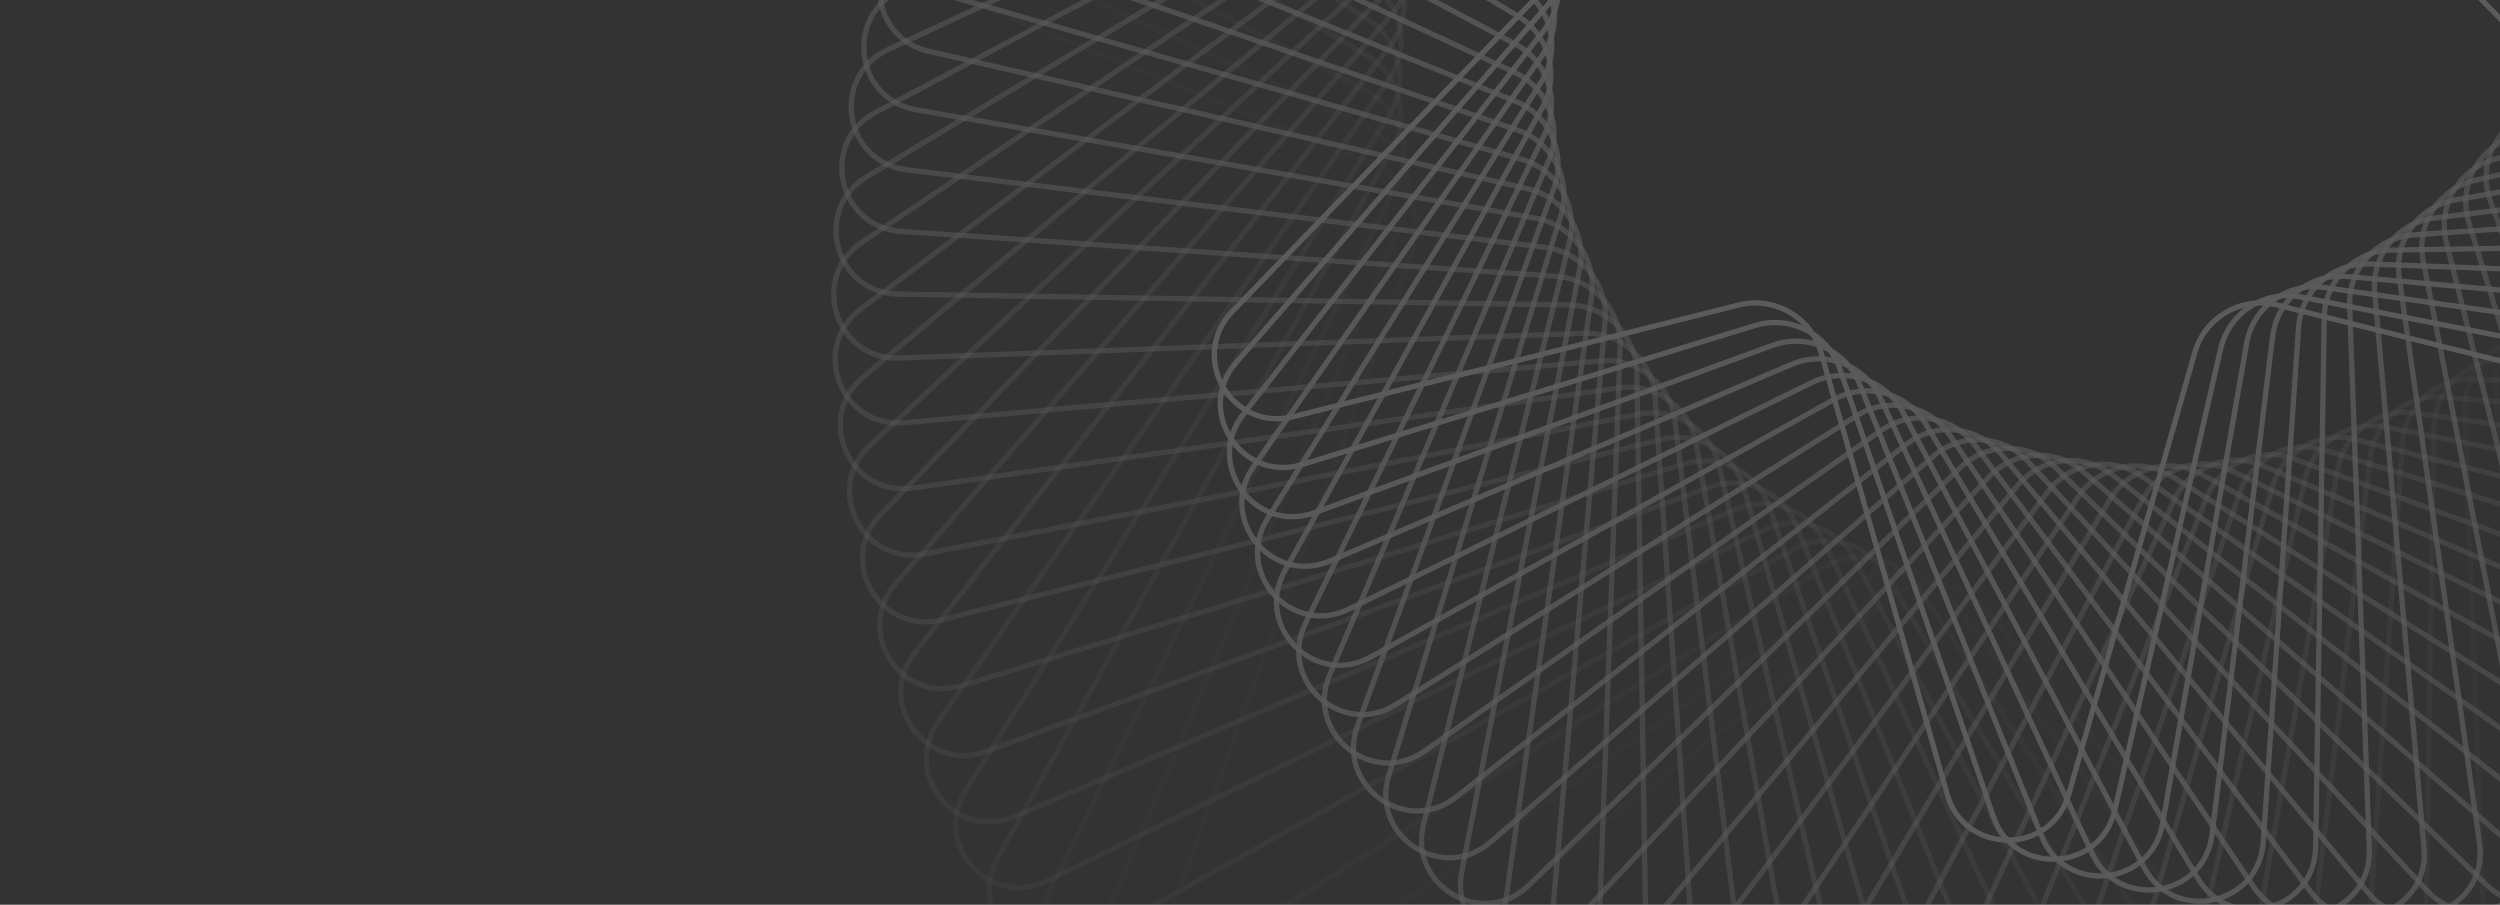 <svg width="945" height="342" viewBox="0 0 945 342" fill="none" xmlns="http://www.w3.org/2000/svg">
<rect x="0" y="0" width="945" height="342" fill="#333333" stroke="none"/>
<g opacity="0.2">
<path opacity="0.034" d="M219.366 -58.602C197.063 -67.581 200.487 -100.167 224.17 -104.312L542.491 -160.029C556.258 -162.438 565.63 -175.337 563.667 -189.176L518.29 -509.134C514.914 -532.938 544.847 -546.265 560.278 -527.828L767.69 -280.012C776.661 -269.294 792.518 -267.628 803.52 -276.246L1057.92 -475.523C1076.85 -490.349 1103.36 -471.09 1095.11 -448.508L984.199 -144.976C979.402 -131.848 985.887 -117.282 998.853 -112.063L1298.63 8.618C1320.94 17.597 1317.51 50.183 1293.83 54.328L975.508 110.044C961.741 112.454 952.369 125.353 954.332 139.191L999.709 459.149C1003.08 482.954 973.152 496.281 957.721 477.844L750.309 230.028C741.338 219.31 725.482 217.644 714.479 226.262L460.075 425.539C441.148 440.365 414.64 421.106 422.892 398.524L533.8 94.992C538.597 81.864 532.112 67.298 519.146 62.079L219.366 -58.602Z" stroke="#FCFCFC" stroke-width="2"/>
<path opacity="0.069" d="M229.447 -85.558C207.644 -95.692 212.77 -128.053 236.637 -130.953L552.134 -169.289C566.009 -170.975 576.043 -183.366 574.807 -197.288L546.71 -513.862C544.584 -537.81 575.173 -549.552 589.619 -530.333L780.567 -276.272C788.964 -265.099 804.712 -262.605 816.151 -270.636L1076.26 -453.256C1095.94 -467.071 1121.4 -446.451 1111.98 -424.331L987.433 -131.935C981.956 -119.076 987.67 -104.191 1000.34 -98.3L1288.55 35.654C1310.36 45.787 1305.23 78.149 1281.36 81.049L965.866 119.385C951.992 121.071 941.958 133.462 943.194 147.384L971.291 463.957C973.416 487.906 942.827 499.648 928.382 480.428L737.434 226.368C729.036 215.195 713.288 212.701 701.849 220.732L441.738 403.351C422.06 417.167 396.597 396.547 406.019 374.427L530.567 82.03C536.045 69.172 530.331 54.287 517.656 48.396L229.447 -85.558Z" stroke="#FCFCFC" stroke-width="2"/>
<path opacity="0.103" d="M240.853 -111.645C219.611 -122.906 226.423 -154.955 250.409 -156.602L562.15 -178.008C576.094 -178.965 586.763 -190.814 586.257 -204.782L574.96 -517.053C574.091 -541.08 605.252 -551.205 618.672 -531.255L793.08 -271.983C800.881 -260.386 816.477 -257.071 828.321 -264.492L1093.11 -430.411C1113.48 -443.178 1137.83 -421.253 1127.26 -399.657L989.93 -118.979C983.787 -106.424 988.714 -91.26 1001.06 -84.714L1277.15 61.637C1298.39 72.898 1291.58 104.947 1267.59 106.594L955.849 128C941.905 128.957 931.237 140.806 931.742 154.774L943.039 467.044C943.909 491.072 912.747 501.197 899.327 481.247L724.919 221.974C717.118 210.378 701.522 207.063 689.679 214.484L424.893 380.403C404.519 393.17 380.17 371.245 390.737 349.649L528.07 68.971C534.212 56.416 529.285 41.252 516.937 34.706L240.853 -111.645Z" stroke="#FCFCFC" stroke-width="2"/>
<path opacity="0.138" d="M253.513 -136.651C232.889 -149.008 241.369 -180.657 265.409 -181.046L572.501 -186.021C586.476 -186.247 597.75 -197.521 597.977 -211.496L602.951 -518.589C603.341 -542.628 634.99 -551.109 647.347 -530.484L805.201 -267.022C812.385 -255.032 827.785 -250.905 840.001 -257.697L1108.44 -406.935C1129.45 -418.618 1152.62 -395.449 1140.94 -374.435L991.7 -105.998C984.908 -93.782 989.035 -78.382 1001.02 -71.198L1264.49 86.656C1285.11 99.013 1276.63 130.662 1252.59 131.052L945.499 136.026C931.524 136.252 920.25 147.527 920.023 161.501L915.049 468.594C914.659 492.634 883.011 501.114 870.654 480.49L712.799 217.027C705.616 205.038 690.215 200.911 677.999 207.702L409.562 356.941C388.548 368.623 365.38 345.455 377.062 324.441L526.301 56.004C533.092 43.788 528.965 28.387 516.976 21.204L253.513 -136.651Z" stroke="#FCFCFC" stroke-width="2"/>
<path opacity="0.172" d="M267.349 -160.58C247.4 -173.999 257.525 -205.161 281.552 -204.292L583.145 -193.38C597.113 -192.875 608.962 -203.544 609.919 -217.488L630.593 -518.569C632.24 -542.556 664.289 -549.368 675.55 -528.125L816.897 -261.482C823.443 -249.133 838.607 -244.206 851.161 -250.349L1122.24 -382.986C1143.84 -393.553 1165.76 -369.203 1153 -348.83L992.751 -93.098C985.329 -81.254 988.644 -65.659 1000.24 -57.858L1250.65 110.587C1270.6 124.007 1260.47 155.168 1236.45 154.299L934.853 143.388C920.885 142.882 909.036 153.551 908.079 167.495L887.405 468.577C885.758 492.563 853.709 499.375 842.448 478.132L701.101 211.49C694.555 199.141 679.391 194.214 666.837 200.356L395.756 332.993C374.159 343.56 352.235 319.211 365.001 298.837L525.247 43.105C532.669 31.262 529.354 15.666 517.757 7.865L267.349 -160.58Z" stroke="#FCFCFC" stroke-width="2"/>
<path opacity="0.207" d="M282.286 -183.376C263.067 -197.821 274.809 -228.41 298.757 -226.285L594.045 -200.077C607.967 -198.841 620.358 -208.875 622.044 -222.75L657.802 -517.033C660.702 -540.901 693.064 -546.026 703.198 -524.223L828.144 -255.393C834.035 -242.718 848.92 -237.004 861.779 -242.482L1134.52 -358.656C1156.64 -368.078 1177.26 -342.615 1163.44 -322.937L993.099 -80.315C985.068 -68.876 987.563 -53.128 998.735 -44.73L1235.71 133.379C1254.93 147.824 1243.19 178.413 1219.24 176.288L923.955 150.08C910.033 148.844 897.642 158.878 895.956 172.753L860.198 467.036C857.297 490.904 824.936 496.029 814.802 474.226L689.855 205.396C683.964 192.721 669.079 187.007 656.22 192.485L383.484 308.659C361.364 318.081 340.744 292.617 354.56 272.94L524.9 30.317C532.931 18.879 530.437 3.131 519.264 -5.267L282.286 -183.376Z" stroke="#FCFCFC" stroke-width="2"/>
<path opacity="0.241" d="M298.241 -204.981C279.804 -220.412 293.131 -250.345 316.935 -246.969L605.157 -206.092C618.995 -204.13 631.894 -213.502 634.304 -227.269L684.494 -514.015C688.639 -537.698 721.225 -541.123 730.203 -518.82L838.914 -248.774C844.134 -235.809 858.699 -229.324 871.827 -234.121L1145.25 -334.028C1167.83 -342.28 1187.09 -315.772 1172.27 -296.845L992.757 -67.675C984.138 -56.672 985.804 -40.816 996.522 -31.845L1219.76 154.994C1238.19 170.425 1224.87 200.358 1201.06 196.982L912.841 156.105C899.003 154.143 886.104 163.515 883.695 177.282L833.505 464.028C829.359 487.711 796.774 491.136 787.795 468.833L679.084 198.787C673.864 185.822 659.299 179.337 646.171 184.134L372.746 284.041C350.164 292.293 330.905 265.785 345.731 246.858L525.242 17.688C533.86 6.685 532.194 -9.171 521.476 -18.142L298.241 -204.981Z" stroke="#FCFCFC" stroke-width="2"/>
<path opacity="0.276" d="M315.132 -225.37C297.528 -241.745 312.403 -270.939 335.998 -266.322L616.443 -211.444C630.16 -208.76 643.531 -217.443 646.658 -231.066L710.591 -509.586C715.971 -533.019 748.691 -534.734 756.49 -511.991L849.186 -241.68C853.72 -228.459 867.926 -221.22 881.287 -225.324L1154.46 -309.216C1177.44 -316.274 1195.29 -288.795 1179.49 -270.67L991.743 -55.236C982.56 -44.7 983.394 -28.777 993.628 -19.258L1202.87 175.369C1220.47 191.745 1205.6 220.938 1182 216.321L901.556 161.443C887.84 158.759 874.468 167.442 871.341 181.065L807.408 459.585C802.029 483.018 769.309 484.733 761.51 461.99L668.813 191.679C664.28 178.458 650.073 171.219 636.713 175.323L363.541 259.215C340.557 266.273 322.712 238.794 338.508 220.669L526.257 5.236C535.44 -5.301 534.605 -21.223 524.371 -30.743L315.132 -225.37Z" stroke="#FCFCFC" stroke-width="2"/>
<path opacity="0.31" d="M332.875 -244.486C316.152 -261.76 332.535 -290.135 355.856 -284.289L627.863 -216.108C641.42 -212.709 655.228 -220.681 659.063 -234.121L736.019 -503.777C742.617 -526.896 775.383 -526.896 781.981 -503.777L858.937 -234.121C862.772 -220.681 876.58 -212.709 890.138 -216.108L1162.14 -284.289C1185.47 -290.135 1201.85 -261.76 1185.12 -244.486L990.074 -43.012C980.353 -32.97 980.353 -17.026 990.074 -6.984L1185.12 194.489C1201.85 211.763 1185.47 240.139 1162.14 234.293L890.138 166.111C876.58 162.713 862.772 170.685 858.937 184.125L781.981 453.78C775.383 476.9 742.617 476.9 736.019 453.78L659.063 184.125C655.228 170.685 641.42 162.713 627.863 166.111L355.856 234.293C332.535 240.139 316.152 211.763 332.875 194.489L527.926 -6.984C537.647 -17.026 537.647 -32.97 527.926 -43.012L332.875 -244.486Z" stroke="#FCFCFC" stroke-width="2"/>
<path opacity="0.345" d="M351.384 -262.312C335.588 -280.438 353.433 -307.917 376.417 -300.859L639.375 -220.103C652.735 -216 666.942 -223.238 671.476 -236.459L760.706 -496.664C768.505 -519.406 801.225 -517.692 806.604 -494.258L868.147 -226.152C871.274 -212.53 884.645 -203.846 898.362 -206.53L1168.32 -259.357C1191.92 -263.974 1206.79 -234.78 1189.19 -218.405L987.771 -31.054C977.538 -21.535 976.703 -5.613 985.886 4.924L1166.61 212.302C1182.41 230.427 1164.57 257.907 1141.58 250.848L878.624 170.093C865.263 165.99 851.057 173.228 846.523 186.449L757.293 446.653C749.494 469.396 716.774 467.681 711.395 444.248L649.852 176.142C646.725 162.519 633.353 153.836 619.637 156.52L349.678 209.346C326.083 213.964 311.207 184.77 328.812 168.394L530.227 -18.956C540.461 -28.475 541.296 -44.398 532.113 -54.934L351.384 -262.312Z" stroke="#FCFCFC" stroke-width="2"/>
<path opacity="0.379" d="M370.573 -278.796C355.747 -297.723 375.006 -324.231 397.589 -315.979L650.942 -223.405C664.07 -218.609 678.636 -225.094 683.855 -238.059L784.586 -488.282C793.565 -510.585 826.151 -507.16 830.296 -483.477L876.802 -217.78C879.211 -204.012 892.11 -194.641 905.949 -196.603L1173.01 -234.479C1196.82 -237.855 1210.14 -207.922 1191.71 -192.491L984.859 -19.367C974.141 -10.396 972.474 5.46 981.093 16.463L1147.43 228.81C1162.25 247.737 1142.99 274.245 1120.41 265.994L867.058 173.42C853.93 168.623 839.364 175.108 834.145 188.074L733.414 438.296C724.435 460.599 691.849 457.174 687.704 433.492L641.198 167.794C638.789 154.027 625.89 144.655 612.051 146.618L344.987 184.493C321.182 187.869 307.856 157.937 326.293 142.505L533.141 -30.619C543.859 -39.589 545.525 -55.446 536.907 -66.449L370.573 -278.796Z" stroke="#FCFCFC" stroke-width="2"/>
<path opacity="0.414" d="M390.355 -293.938C376.54 -313.615 397.159 -339.079 419.279 -329.657L662.525 -226.044C675.384 -220.567 690.269 -226.281 696.16 -238.955L807.597 -478.718C817.73 -500.521 850.092 -495.395 852.992 -471.528L884.884 -209.064C886.57 -195.19 898.961 -185.156 912.883 -186.391L1176.24 -209.765C1200.19 -211.891 1211.93 -181.302 1192.71 -166.857L981.359 -8.006C970.186 0.392 967.692 16.14 975.723 27.578L1127.65 243.967C1141.46 263.644 1120.84 289.108 1098.72 279.686L855.474 176.073C842.616 170.596 827.731 176.31 821.84 188.984L710.403 428.747C700.269 450.55 667.907 445.424 665.007 421.557L633.115 159.093C631.43 145.219 619.039 135.185 605.117 136.42L341.758 159.795C317.809 161.92 306.067 131.331 325.286 116.886L536.641 -41.965C547.814 -50.363 550.308 -66.11 542.277 -77.549L390.355 -293.938Z" stroke="#FCFCFC" stroke-width="2"/>
<path opacity="0.448" d="M410.641 -307.72C397.874 -328.093 419.799 -352.443 441.395 -341.876L674.087 -228.023C686.641 -221.88 701.805 -226.807 708.351 -239.156L829.681 -468.038C840.942 -489.281 872.991 -482.468 874.638 -458.482L892.384 -200.038C893.342 -186.095 905.19 -175.426 919.158 -175.931L1178.04 -185.297C1202.07 -186.166 1212.19 -155.005 1192.24 -141.585L977.298 3.005C965.701 10.806 962.386 26.402 969.807 38.245L1107.36 257.761C1120.13 278.135 1098.2 302.484 1076.61 291.917L843.914 178.064C831.36 171.921 816.196 176.848 809.65 189.197L688.319 418.079C677.059 439.322 645.009 432.51 643.362 408.523L625.616 150.08C624.659 136.136 612.81 125.467 598.843 125.973L339.96 135.338C315.933 136.208 305.808 105.046 325.757 91.627L540.703 -52.964C552.3 -60.765 555.615 -76.36 548.193 -88.204L410.641 -307.72Z" stroke="#FCFCFC" stroke-width="2"/>
<path opacity="0.483" d="M431.343 -320.157C419.66 -341.17 442.829 -364.339 463.843 -352.656L685.588 -229.377C697.803 -222.586 713.204 -226.712 720.388 -238.702L850.784 -456.337C863.142 -476.961 894.79 -468.481 895.18 -444.441L899.289 -190.765C899.515 -176.79 910.79 -165.516 924.764 -165.29L1178.44 -161.18C1202.48 -160.791 1210.96 -129.142 1190.34 -116.785L972.701 13.612C960.712 20.795 956.585 36.196 963.376 48.412L1086.66 270.157C1098.34 291.17 1075.17 314.339 1054.16 302.656L832.411 179.377C820.196 172.585 804.795 176.712 797.611 188.702L667.214 406.337C654.857 426.961 623.208 418.481 622.819 394.441L618.71 140.765C618.483 126.79 607.209 115.516 593.234 115.29L339.558 111.18C315.518 110.791 307.038 79.142 327.662 66.785L545.298 -63.612C557.287 -70.795 561.414 -86.196 554.623 -98.412L431.343 -320.157Z" stroke="#FCFCFC" stroke-width="2"/>
<path opacity="0.517" d="M452.377 -331.201C441.81 -352.797 466.159 -374.721 486.533 -361.955L696.995 -230.076C708.839 -222.654 724.434 -225.969 732.235 -237.566L870.862 -443.646C884.282 -463.596 915.443 -453.471 914.574 -429.444L905.594 -181.238C905.089 -167.271 915.758 -155.422 929.702 -154.465L1177.49 -137.451C1201.47 -135.804 1208.28 -103.754 1187.04 -92.493L967.6 23.832C955.251 30.379 950.324 45.542 956.467 58.097L1065.62 281.191C1076.19 302.787 1051.84 324.712 1031.47 311.945L821.006 180.066C809.162 172.645 793.567 175.96 785.766 187.557L647.139 393.637C633.719 413.586 602.558 403.461 603.427 379.434L612.407 131.229C612.912 117.261 602.243 105.413 588.299 104.455L340.515 87.441C316.529 85.794 309.717 53.745 330.959 42.484L550.401 -73.842C562.75 -80.388 567.677 -95.552 561.534 -108.106L452.377 -331.201Z" stroke="#FCFCFC" stroke-width="2"/>
<path opacity="0.552" d="M473.653 -340.857C464.231 -362.976 489.695 -383.596 509.372 -369.781L708.271 -230.138C719.71 -222.107 735.458 -224.601 743.855 -235.774L889.868 -430.046C904.313 -449.265 934.902 -437.523 932.776 -413.575L911.291 -171.501C910.056 -157.579 920.09 -145.188 933.964 -143.502L1175.21 -114.188C1199.08 -111.288 1204.21 -78.926 1182.4 -68.793L962.021 33.638C949.346 39.529 943.632 54.414 949.109 67.272L1044.35 290.859C1053.77 312.978 1028.31 333.598 1008.63 319.783L809.73 180.14C798.291 172.109 782.543 174.603 774.146 185.776L628.133 380.048C613.688 399.267 583.099 387.525 585.225 363.577L606.71 121.503C607.945 107.581 597.911 95.19 584.037 93.504L342.786 64.19C318.919 61.29 313.793 28.928 335.596 18.794L555.981 -83.636C568.655 -89.526 574.369 -104.412 568.892 -117.27L473.653 -340.857Z" stroke="#FCFCFC" stroke-width="2"/>
<path opacity="0.586" d="M495.086 -349.13C486.835 -371.713 513.342 -390.972 532.27 -376.146L719.383 -229.579C730.385 -220.96 746.242 -222.627 755.213 -233.345L907.764 -415.612C923.195 -434.049 953.127 -420.722 949.751 -396.918L916.377 -161.59C914.414 -147.752 923.786 -134.852 937.553 -132.443L1171.68 -91.464C1195.36 -87.318 1198.78 -54.733 1176.48 -45.754L955.994 43.007C943.028 48.226 936.543 62.792 941.34 75.92L1022.91 299.166C1031.16 321.749 1004.66 341.008 985.729 326.181L798.616 179.614C787.613 170.995 771.757 172.662 762.786 183.38L610.235 365.647C594.804 384.085 564.872 370.758 568.248 346.953L601.622 111.625C603.585 97.787 594.213 84.888 580.446 82.478L346.322 41.499C322.639 37.354 319.215 4.768 341.518 -4.21L562.005 -92.971C574.971 -98.191 581.456 -112.756 576.659 -125.884L495.086 -349.13Z" stroke="#FCFCFC" stroke-width="2"/>
<path opacity="0.621" d="M516.594 -356.075C509.535 -379.059 537.014 -396.904 555.14 -381.108L730.298 -228.459C740.835 -219.276 756.757 -220.11 766.276 -230.344L924.519 -400.466C940.894 -418.071 970.088 -403.195 965.471 -379.6L920.852 -151.584C918.167 -137.868 926.851 -124.496 940.474 -121.369L1166.92 -69.388C1190.36 -64.009 1192.07 -31.288 1169.33 -23.489L949.553 51.877C936.332 56.411 929.094 70.617 933.197 83.978L1001.41 306.081C1008.46 329.064 980.985 346.91 962.859 331.113L787.701 178.464C777.164 169.281 761.242 170.116 751.723 180.35L593.481 350.472C577.105 368.076 547.911 353.201 552.529 329.606L597.148 101.59C599.832 87.873 591.148 74.501 577.526 71.374L351.074 19.393C327.641 14.014 325.926 -18.706 348.669 -26.505L568.446 -101.872C581.667 -106.405 588.905 -120.612 584.802 -133.972L516.594 -356.075Z" stroke="#FCFCFC" stroke-width="2"/>
<path opacity="0.655" d="M538.091 -361.65C532.245 -384.971 560.621 -401.354 577.895 -384.63L740.986 -226.739C751.027 -217.017 766.971 -217.017 777.013 -226.739L940.104 -384.63C957.378 -401.354 985.753 -384.971 979.908 -361.65L924.715 -141.463C921.317 -127.906 929.289 -114.098 942.729 -110.262L1161.01 -47.967C1184.13 -41.369 1184.13 -8.604 1161.01 -2.006L942.729 60.289C929.289 64.125 921.317 77.933 924.715 91.49L979.908 311.676C985.753 334.998 957.378 351.38 940.104 334.657L777.013 176.766C766.971 167.044 751.027 167.044 740.986 176.766L577.895 334.657C560.621 351.38 532.245 334.998 538.091 311.676L593.284 91.49C596.682 77.933 588.71 64.125 575.27 60.289L356.987 -2.006C333.867 -8.604 333.867 -41.369 356.987 -47.967L575.27 -110.262C588.71 -114.098 596.682 -127.906 593.284 -141.463L538.091 -361.65Z" stroke="#FCFCFC" stroke-width="2"/>
<path opacity="0.69" d="M559.5 -365.914C554.882 -389.51 584.076 -404.385 600.451 -386.78L751.417 -224.482C760.936 -214.248 776.858 -213.413 787.395 -222.596L954.498 -368.225C972.624 -384.022 1000.1 -366.177 993.045 -343.193L927.972 -131.304C923.869 -117.943 931.108 -103.737 944.329 -99.203L1154 -27.302C1176.74 -19.503 1175.03 13.217 1151.59 18.596L935.556 68.186C921.934 71.313 913.25 84.685 915.934 98.402L958.501 315.932C963.118 339.527 933.924 354.402 917.549 336.798L766.584 174.499C757.065 164.265 741.143 163.431 730.606 172.614L563.503 318.243C545.377 334.039 517.898 316.194 524.956 293.211L590.028 81.322C594.131 67.961 586.893 53.755 573.672 49.221L364.002 -22.68C341.259 -30.479 342.974 -63.199 366.407 -68.578L582.445 -118.169C596.067 -121.296 604.751 -134.668 602.067 -148.384L559.5 -365.914Z" stroke="#FCFCFC" stroke-width="2"/>
<path opacity="0.724" d="M580.737 -368.881C577.361 -392.686 607.294 -406.013 622.725 -387.575L761.561 -221.695C770.531 -210.977 786.388 -209.311 797.391 -217.929L967.681 -351.319C986.608 -366.145 1013.12 -346.886 1004.86 -324.304L930.625 -121.129C925.829 -108.001 932.314 -93.435 945.279 -88.216L1145.94 -7.435C1168.25 1.543 1164.82 34.129 1141.14 38.274L928.065 75.569C914.297 77.979 904.926 90.878 906.888 104.716L937.262 318.887C940.638 342.691 910.706 356.018 895.274 337.581L756.439 171.7C747.468 160.982 731.612 159.316 720.609 167.935L550.319 301.324C531.391 316.15 504.884 296.891 513.135 274.309L587.374 71.134C592.171 58.006 585.686 43.441 572.72 38.221L372.056 -42.559C349.753 -51.538 353.178 -84.124 376.861 -88.269L589.935 -125.564C603.702 -127.974 613.074 -140.873 611.111 -154.711L580.737 -368.881Z" stroke="#FCFCFC" stroke-width="2"/>
<path opacity="0.759" d="M601.73 -370.599C599.604 -394.547 630.193 -406.289 644.639 -387.07L771.393 -218.421C779.79 -207.248 795.538 -204.754 806.977 -212.785L979.642 -334.01C999.32 -347.825 1024.78 -327.206 1015.36 -305.086L932.684 -110.989C927.207 -98.131 932.921 -83.246 945.595 -77.355L1136.91 11.565C1158.72 21.699 1153.59 54.061 1129.72 56.961L920.291 82.409C906.417 84.095 896.383 96.486 897.618 110.408L916.27 320.553C918.395 344.502 887.806 356.244 873.361 337.024L746.607 168.376C738.209 157.203 722.462 154.709 711.023 162.74L538.357 283.965C518.68 297.78 493.216 277.16 502.638 255.04L585.315 60.944C590.793 48.085 585.079 33.2 572.404 27.309L381.087 -61.611C359.284 -71.745 364.41 -104.106 388.277 -107.007L597.708 -132.455C611.583 -134.14 621.617 -146.531 620.381 -160.453L601.73 -370.599Z" stroke="#FCFCFC" stroke-width="2"/>
<path opacity="0.793" d="M622.404 -371.005C621.535 -395.032 652.696 -405.157 666.116 -385.208L780.888 -214.59C788.689 -202.993 804.285 -199.678 816.128 -207.099L990.375 -316.285C1010.75 -329.051 1035.1 -307.127 1024.53 -285.531L934.157 -100.826C928.014 -88.271 932.941 -73.108 945.29 -66.561L1126.97 29.747C1148.21 41.008 1141.4 73.057 1117.41 74.704L912.269 88.791C898.325 89.748 887.656 101.597 888.161 115.565L895.596 321.059C896.465 345.086 865.303 355.211 851.884 335.262L737.112 164.643C729.311 153.046 713.715 149.732 701.872 157.153L527.625 266.339C507.252 279.105 482.902 257.181 493.469 235.584L583.843 50.88C589.986 38.325 585.059 23.162 572.71 16.615L391.029 -79.694C369.786 -90.954 376.599 -123.004 400.585 -124.651L605.731 -138.737C619.675 -139.694 630.344 -151.543 629.838 -165.511L622.404 -371.005Z" stroke="#FCFCFC" stroke-width="2"/>
<path opacity="0.828" d="M642.688 -370.31C643.077 -394.35 674.726 -402.83 687.083 -382.206L790.023 -210.398C797.206 -198.408 812.607 -194.282 824.823 -201.073L999.875 -298.394C1020.89 -310.076 1044.06 -286.908 1032.37 -265.894L935.054 -90.841C928.263 -78.626 932.389 -63.225 944.379 -56.042L1116.19 46.898C1136.81 59.255 1128.33 90.904 1104.29 91.293L904.031 94.537C890.056 94.764 878.782 106.038 878.556 120.013L875.312 320.273C874.922 344.313 843.274 352.793 830.917 332.169L727.977 160.36C720.794 148.371 705.393 144.244 693.177 151.036L518.124 248.356C497.111 260.039 473.942 236.87 485.625 215.857L582.946 40.804C589.737 28.588 585.61 13.188 573.621 6.004L401.812 -96.935C381.188 -109.292 389.668 -140.941 413.708 -141.331L613.968 -144.575C627.943 -144.801 639.217 -156.075 639.444 -170.05L642.688 -370.31Z" stroke="#FCFCFC" stroke-width="2"/>
<path opacity="0.862" d="M662.514 -368.399C664.161 -392.386 696.21 -399.198 707.471 -377.955L798.776 -205.715C805.322 -193.366 820.486 -188.439 833.04 -194.582L1008.15 -280.259C1029.74 -290.826 1051.67 -266.477 1038.9 -246.103L935.389 -80.911C927.968 -69.068 931.283 -53.472 942.88 -45.671L1104.63 63.137C1124.58 76.557 1114.46 107.719 1090.43 106.849L895.613 99.801C881.646 99.296 869.797 109.965 868.839 123.908L855.485 318.395C853.838 342.381 821.789 349.193 810.528 327.951L719.223 155.71C712.677 143.361 697.513 138.434 684.959 144.577L509.852 230.255C488.255 240.822 466.331 216.473 479.098 196.099L582.61 30.907C590.031 19.063 586.716 3.468 575.119 -4.333L413.366 -113.142C393.417 -126.562 403.542 -157.723 427.569 -156.854L622.386 -149.806C636.354 -149.3 648.202 -159.969 649.16 -173.913L662.514 -368.399Z" stroke="#FCFCFC" stroke-width="2"/>
<path opacity="0.897" d="M681.82 -365.399C684.72 -389.266 717.082 -394.392 727.215 -372.589L807.129 -200.65C813.02 -187.976 827.905 -182.262 840.763 -187.739L1015.2 -262.042C1037.32 -271.464 1057.94 -246 1044.12 -226.323L935.178 -71.147C927.147 -59.708 929.641 -43.96 940.814 -35.562L1092.38 78.353C1111.6 92.798 1099.86 123.387 1075.91 121.261L887.049 104.499C873.127 103.264 860.737 113.297 859.051 127.172L836.18 315.39C833.28 339.257 800.918 344.383 790.785 322.58L710.871 150.641C704.98 137.967 690.095 132.253 677.237 137.73L502.8 212.033C480.68 221.455 460.061 195.992 473.876 176.314L582.822 21.138C590.853 9.699 588.359 -6.049 577.186 -14.446L425.62 -128.361C406.4 -142.807 418.142 -173.396 442.091 -171.27L630.951 -154.508C644.873 -153.272 657.263 -163.306 658.949 -177.181L681.82 -365.399Z" stroke="#FCFCFC" stroke-width="2"/>
<path opacity="0.931" d="M700.543 -361.345C704.688 -385.028 737.274 -388.453 746.252 -366.15L815.063 -195.22C820.282 -182.255 834.848 -175.77 847.976 -180.567L1021.04 -243.805C1043.63 -252.056 1062.89 -225.549 1048.06 -206.621L934.435 -61.565C925.817 -50.562 927.483 -34.705 938.201 -25.735L1079.5 92.528C1097.94 107.959 1084.61 137.892 1060.81 134.516L878.373 108.642C864.535 106.68 851.636 116.052 849.226 129.819L817.457 311.32C813.312 335.002 780.726 338.427 771.748 316.124L702.937 145.194C697.718 132.229 683.152 125.744 670.025 130.541L496.956 193.779C474.374 202.03 455.115 175.523 469.941 156.595L583.565 11.539C592.183 0.536 590.517 -15.321 579.799 -24.291L438.499 -142.554C420.062 -157.985 433.389 -187.918 457.193 -184.542L639.627 -158.668C653.466 -156.706 666.365 -166.078 668.774 -179.845L700.543 -361.345Z" stroke="#FCFCFC" stroke-width="2"/>
<path opacity="0.966" d="M718.627 -356.28C724.006 -379.713 756.726 -381.428 764.525 -358.685L822.562 -189.443C827.096 -176.222 841.302 -168.983 854.663 -173.086L1025.7 -225.612C1048.68 -232.67 1066.53 -205.191 1050.73 -187.065L933.179 -52.182C923.997 -41.645 924.831 -25.723 935.065 -16.204L1066.07 105.653C1083.67 122.028 1068.8 151.222 1045.2 146.605L869.617 112.245C855.9 109.561 842.529 118.245 839.402 131.868L799.373 306.25C793.994 329.683 761.273 331.398 753.474 308.655L695.437 139.412C690.903 126.191 676.697 118.953 663.336 123.056L492.303 175.581C469.319 182.64 451.474 155.16 467.27 137.035L584.82 2.152C594.003 -8.385 593.168 -24.307 582.935 -33.827L451.93 -155.683C434.325 -172.059 449.2 -201.253 472.796 -196.635L648.383 -162.276C662.099 -159.592 675.471 -168.275 678.598 -181.898L718.627 -356.28Z" stroke="#FCFCFC" stroke-width="2"/>
<path d="M736.019 -350.265C742.617 -373.385 775.382 -373.385 781.98 -350.265L829.614 -183.354C833.45 -169.914 847.258 -161.942 860.815 -165.34L1029.18 -207.543C1052.5 -213.389 1068.89 -185.013 1052.16 -167.739L931.43 -43.032C921.709 -32.99 921.708 -17.046 931.43 -7.004L1052.16 117.704C1068.89 134.978 1052.5 163.354 1029.18 157.508L860.815 115.305C847.258 111.906 833.45 119.878 829.614 133.318L781.98 300.229C775.382 323.349 742.617 323.349 736.019 300.229L688.385 133.318C684.549 119.878 670.741 111.906 657.184 115.305L488.818 157.508C465.496 163.353 449.114 134.978 465.837 117.704L586.569 -7.004C596.291 -17.046 596.291 -32.99 586.569 -43.032L465.837 -167.739C449.114 -185.013 465.496 -213.389 488.818 -207.543L657.184 -165.34C670.741 -161.942 684.549 -169.914 688.385 -183.354L736.019 -350.265Z" stroke="#FCFCFC" stroke-width="2"/>
</g>
</svg>
